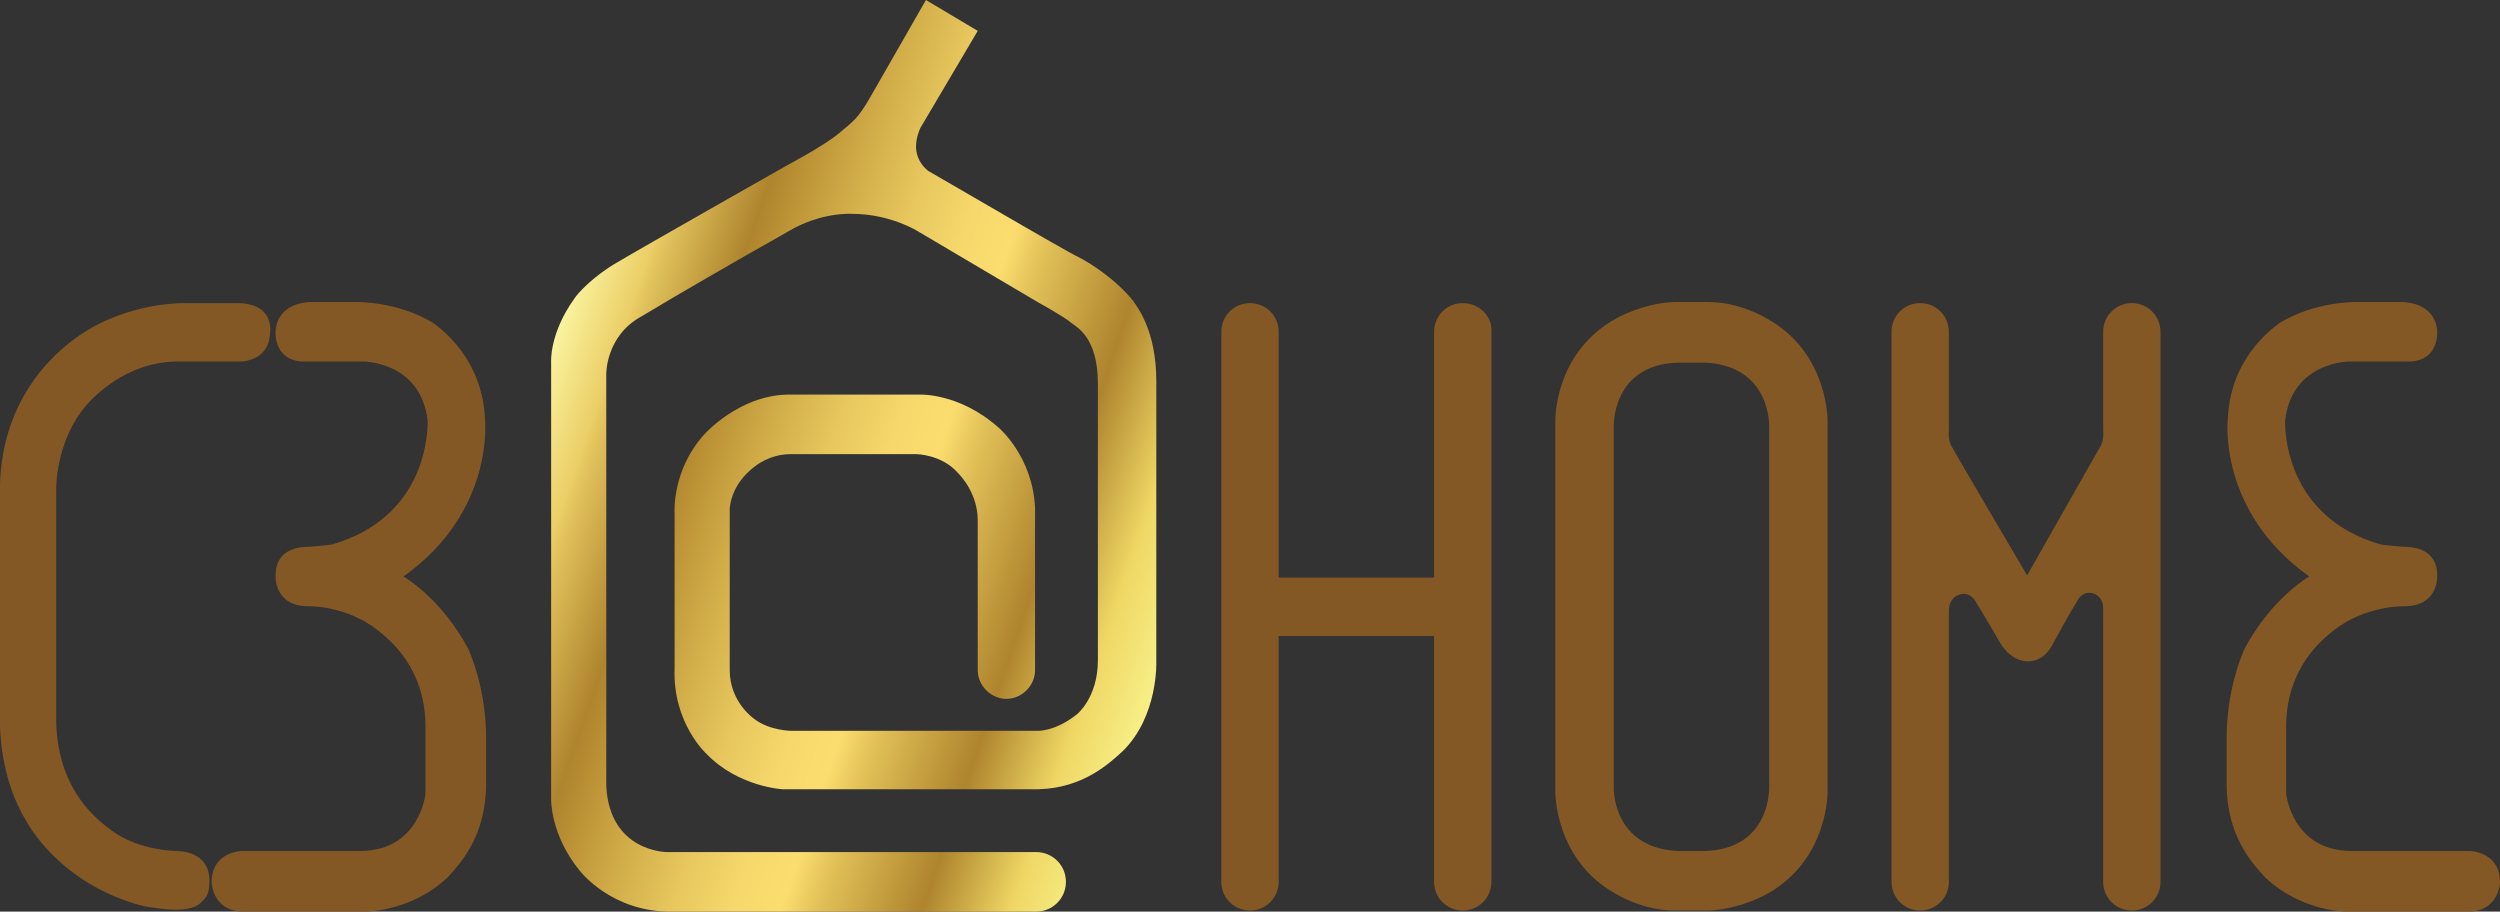 <?xml version="1.0" encoding="utf-8"?>
<!-- Generator: Adobe Illustrator 23.0.0, SVG Export Plug-In . SVG Version: 6.00 Build 0)  -->
<svg version="1.1" id="Layer_1" xmlns="http://www.w3.org/2000/svg" xmlns:xlink="http://www.w3.org/1999/xlink" x="0px" y="0px"
	 viewBox="0 0 226.8 82.7" style="enable-background:new 0 0 226.8 82.7;" xml:space="preserve">
<rect x="0" y="0" width="226.8" height="82.7" fill="#333333" stroke="none"/>
<style type="text/css">
	.st0{fill:#835824;}
	.st1{fill:url(#SVGID_1_);}
</style>
<g>
	<path class="st0" d="M21.7,27.5h-4.8c0,0-5.2-0.2-9.8,3C6,31.3-0.3,35.6,0,45.2v20.4c0,0-0.1,4.9,2.4,8.9c0,0,2.9,5.7,10.6,7.7
		c1.7,0.3,4.4,0.7,5.3-0.4c0.4-0.4,0.7-0.6,0.7-2c0-0.6-0.2-2.5-3-2.6c0,0-3.3,0-5.8-1.8c-1.2-0.9-4.9-3.5-5.1-9.8V44.4
		c0,0-0.1-4.3,2.7-7.6c0.7-0.8,3.6-3.9,8.1-4c3.7,0,5.8,0,5.8,0s2.7,0.1,2.8-2.6C24.6,29.5,24.5,27.6,21.7,27.5z"/>
	<path class="st0" d="M28,55c-3.2,0-3-2.8-3-2.8c0-2.5,2.3-2.6,3.1-2.6c1.3-0.1,2-0.2,2-0.2c8.7-2.5,8.7-10.4,8.7-11.2
		c-0.6-5.4-5.8-5.4-5.8-5.4h-5.5c-2.7-0.1-2.5-2.7-2.5-2.7s-0.1-2.5,3.1-2.7c1.8,0,4.2,0,4.2,0s3.7-0.1,7,1.9
		c0.8,0.6,4.5,3.3,4.7,8.8c0,0,0.9,8.3-7.4,14.2c0,0,3.4,1.9,5.9,6.6c0.3,0.7,1.6,3.8,1.6,8.1c0,0,0,0.7,0,4.1
		c0,4.8-2.4,7.3-3.5,8.5c-3.4,3.2-7.6,3.1-7.6,3.1s-8.9,0-11.1,0c-2.1-0.1-2.7-1.8-2.7-2.8c0.1-2.7,2.8-2.7,2.8-2.7s7.9,0,10.8,0
		c5.3-0.1,5.8-5.2,5.8-5.2v-6.3c-0.1-5.2-3.3-7.7-4.3-8.5C31.4,54.9,28,55,28,55"/>
	<path class="st0" d="M218.1,55c3.2,0,3-2.8,3-2.8c0-2.5-2.3-2.6-3.1-2.6c-1.3-0.1-2-0.2-2-0.2c-8.7-2.5-8.7-10.4-8.7-11.2
		c0.6-5.4,5.8-5.4,5.8-5.4h5.5c2.7-0.1,2.5-2.7,2.5-2.7s0.1-2.5-3.1-2.7c-1.8,0-4.2,0-4.2,0s-3.7-0.1-7,1.9
		c-0.8,0.6-4.5,3.3-4.7,8.8c0,0-0.9,8.3,7.4,14.2c0,0-3.4,1.9-5.9,6.6c-0.3,0.7-1.6,3.8-1.6,8.1c0,0,0,0.7,0,4.1
		c0,4.8,2.4,7.3,3.5,8.5c3.4,3.2,7.5,3.1,7.5,3.1s8.9,0,11.1,0c2.1-0.1,2.7-1.8,2.7-2.8c-0.1-2.7-2.8-2.7-2.8-2.7s-7.9,0-10.8,0
		c-5.3-0.1-5.8-5.2-5.8-5.2v-6.3c0.1-5.2,3.3-7.7,4.3-8.5C214.6,54.9,218.1,55,218.1,55"/>
	<path class="st0" d="M132.7,27.5c-1.5,0-2.6,1.2-2.6,2.6v22.3H116V30.1c0-1.5-1.2-2.6-2.6-2.6c-1.5,0-2.6,1.2-2.6,2.6V80
		c0,1.5,1.2,2.6,2.6,2.6c1.5,0,2.6-1.2,2.6-2.6V57.7h14.1V80c0,1.5,1.2,2.6,2.6,2.6c1.5,0,2.6-1.2,2.6-2.6V30.1
		C135.4,28.7,134.2,27.5,132.7,27.5z"/>
	<path class="st0" d="M184,60c-1.6,0-2.5-1.6-2.5-1.6s-1.5-2.6-2.2-3.7c0,0-0.5-1.2-1.7-0.7c0,0-0.8,0.3-0.8,1.4V80
		c0,1.5-1.2,2.6-2.6,2.6c-1.5,0-2.6-1.2-2.6-2.6V30.1c0-1.5,1.2-2.6,2.6-2.6c1.5,0,2.6,1.2,2.6,2.6v8.2V39c0,0-0.1,0.8,0.2,1.4
		c0.3,0.6,6.9,11.8,6.9,11.8l6.7-11.8c0.3-0.6,0.2-1.4,0.2-1.4v-8.9c0-1.5,1.2-2.6,2.6-2.6c1.5,0,2.6,1.2,2.6,2.6V80
		c0,1.5-1.2,2.6-2.6,2.6c-1.5,0-2.6-1.2-2.6-2.6V56.6v-1.4c0-0.8-0.4-1.1-0.7-1.3c-1.2-0.5-1.7,0.7-1.7,0.7
		c-0.7,1.1-2.1,3.7-2.1,3.7S185.6,60,184,60"/>
	<linearGradient id="SVGID_1_" gradientUnits="userSpaceOnUse" x1="107.842" y1="53.83" x2="49.202" y2="33.639">
		<stop  offset="0" style="stop-color:#F7F087"/>
		<stop  offset="9.412780e-02" style="stop-color:#EFD765"/>
		<stop  offset="0.218" style="stop-color:#AE842D"/>
		<stop  offset="0.363" style="stop-color:#E2C158"/>
		<stop  offset="0.414" style="stop-color:#FBDD6F"/>
		<stop  offset="0.485" style="stop-color:#F5D76B"/>
		<stop  offset="0.565" style="stop-color:#E7C75E"/>
		<stop  offset="0.65" style="stop-color:#D3AF4A"/>
		<stop  offset="0.736" style="stop-color:#BB9235"/>
		<stop  offset="0.776" style="stop-color:#AE842D"/>
		<stop  offset="0.891" style="stop-color:#E1C25C"/>
		<stop  offset="0.907" style="stop-color:#EBCE66"/>
		<stop  offset="1" style="stop-color:#FAF4A0"/>
	</linearGradient>
	<path class="st1" d="M64.1,68.4c2.9,3,6.9,3.2,6.9,3.2h23.2c4.1-0.1,6.5-2.4,7.7-3.5c3.2-3.2,3-8.1,3-8.1V34.6
		c0-4.6-1.7-6.7-2.1-7.3c-1.6-2-4-3.5-5-4c-0.3-0.1-4.8-2.7-4.8-2.7l-8.8-5.1c-1-0.8-1.1-1.8-1.1-2.2c0-0.9,0.4-1.7,0.4-1.7l5.2-8.8
		L84,0c0,0-4,7-5.1,8.9c-1.1,1.9-1.5,2.1-2.8,3.2c-1.3,1.1-4.7,2.9-4.7,2.9S58,22.6,56,23.8c-2.1,1.2-3.6,2.8-3.9,3.3
		c-2.3,3.2-2.1,5.8-2.1,5.8v0.8v38.8c0,0-0.1,3.2,2.6,6.5c0,0,2.9,3.8,8.4,3.7h33c0,0,0,0,0,0c1.5,0,2.7-1.2,2.7-2.7
		c0-1.5-1.2-2.7-2.7-2.7H60.5c0,0-5.2,0-5.5-6c0-5.6,0-37.3,0-37.3s-0.1-3.5,3.2-5.3c3.3-2,9.6-5.6,9.6-5.6l3.7-2.1
		c3-1.8,5.8-1.6,5.8-1.6c3.5,0,6,1.6,6,1.6l11,6.5c0,0,2.2,1.2,2.9,1.8c0.5,0.4,2.4,1.3,2.4,5.5c0,0,0,21.6,0,25.1
		c0,3.4-1.9,4.9-1.9,4.9c-2,1.6-3.6,1.5-3.6,1.5H94H71.8c0,0-2,0-3.4-1.1c0,0-2.2-1.5-2.2-4.4c0-3,0-14.6,0-14.6s0-2.2,2.3-3.9
		c0,0,1.3-1.1,3.2-1.1c2,0,11.4,0,11.4,0s2.3,0,3.8,1.7c0.4,0.4,1.8,2,1.8,4.3l0,13.6h0c0,1.4,1.2,2.6,2.6,2.6
		c1.4,0,2.6-1.2,2.6-2.6V46.1c-0.2-4.7-3.3-7.3-3.3-7.3c-3.6-3.2-7.2-3-7.2-3s-7.8,0-12,0c-4.4,0.1-7.5,3.6-7.5,3.6
		c-3,3.3-2.7,7.2-2.7,7.2v14C61,65.6,64.1,68.4,64.1,68.4z"/>
	<path class="st0" d="M160.3,28.9c0,0-2.4-1.5-5.3-1.5h-3.1c-2.9,0.1-5.3,1.5-5.3,1.5c-5.6,3.1-5.5,9.2-5.5,9.2v33.7
		c0,0-0.1,6.2,5.5,9.3c0,0,2.4,1.5,5.3,1.5h3.1c2.9-0.1,5.3-1.5,5.3-1.5c5.6-3.1,5.5-9.3,5.5-9.3V38.2
		C165.8,38.2,165.9,32,160.3,28.9z M160.5,71.4c0,0,0.2,5.6-5.8,5.8h-2.5c-6-0.3-5.8-5.8-5.8-5.8V38.7c0,0-0.2-5.6,5.8-5.8h2.5
		c6,0.3,5.8,5.8,5.8,5.8V71.4z"/>
</g>
</svg>
